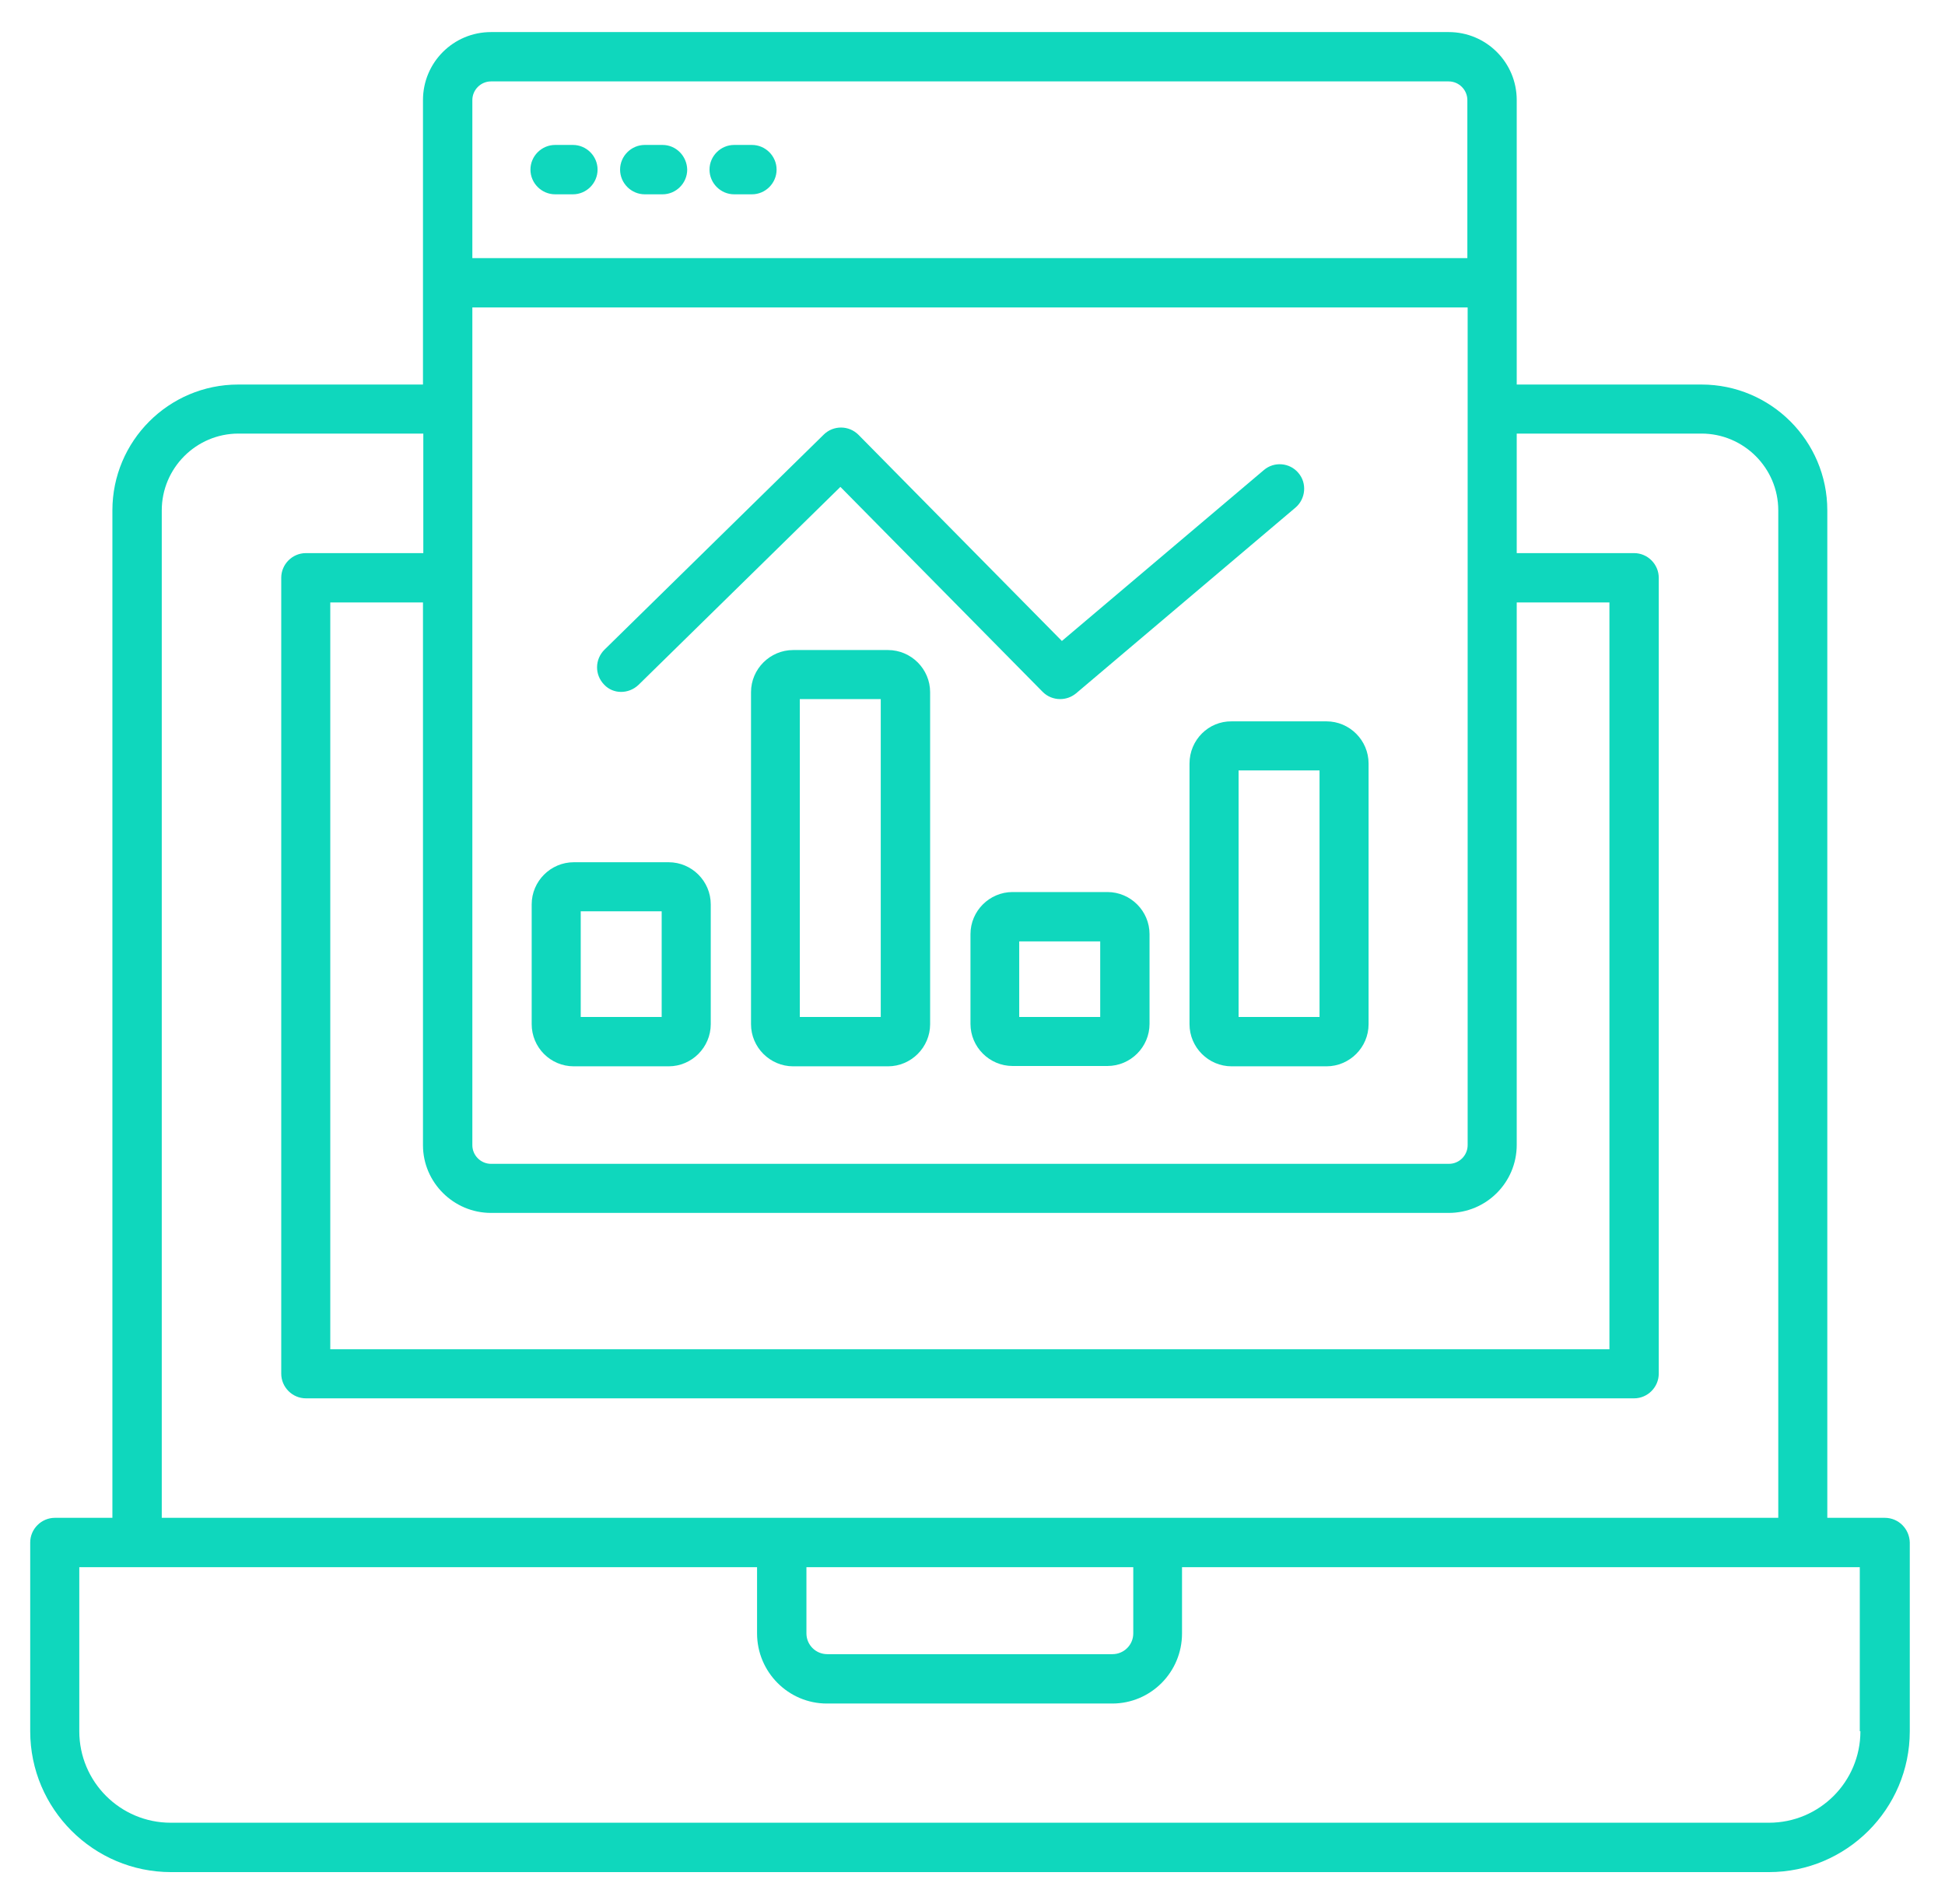 <svg width="47" height="46" viewBox="0 0 47 46" fill="none" xmlns="http://www.w3.org/2000/svg">
<path d="M45.545 36.673H44.156V12.331C44.156 10.651 42.789 9.291 41.116 9.291H36.651V2.418C36.651 1.509 35.916 0.775 35.007 0.775H11.865C10.956 0.775 10.221 1.509 10.221 2.418V9.291H5.756C4.076 9.291 2.716 10.658 2.716 12.331V36.673H1.327C1 36.673 0.73 36.942 0.73 37.269V41.829C0.73 43.706 2.258 45.233 4.134 45.233H42.745C44.621 45.233 46.149 43.706 46.149 41.829V37.269C46.141 36.942 45.88 36.673 45.545 36.673ZM11.414 7.429H35.465V27.669C35.465 27.916 35.261 28.12 35.014 28.12H11.865C11.618 28.12 11.414 27.916 11.414 27.669V7.429ZM11.865 29.306H35.007C35.916 29.306 36.651 28.571 36.651 27.662V14.556H38.891V32.6H7.981V14.556H10.221V27.669C10.221 28.571 10.963 29.306 11.865 29.306ZM11.414 2.418C11.414 2.171 11.618 1.967 11.865 1.967H35.007C35.254 1.967 35.458 2.171 35.458 2.418V6.236H11.414V2.418ZM3.909 12.331C3.909 11.313 4.738 10.476 5.763 10.476H10.229V13.364H7.392C7.065 13.364 6.796 13.633 6.796 13.96V33.189C6.796 33.517 7.065 33.786 7.392 33.786H39.487C39.814 33.786 40.083 33.517 40.083 33.189V13.96C40.083 13.633 39.814 13.364 39.487 13.364H36.651V10.476H41.116C42.134 10.476 42.971 11.306 42.971 12.331V36.673H3.909V12.331ZM19.487 37.866H27.385V39.466C27.385 39.742 27.16 39.967 26.883 39.967H19.989C19.712 39.967 19.487 39.742 19.487 39.466V37.866ZM44.956 41.829C44.956 43.051 43.967 44.04 42.745 44.04H4.127C2.905 44.04 1.916 43.051 1.916 41.829V37.866H18.294V39.466C18.294 40.397 19.05 41.16 19.981 41.16H26.876C27.807 41.16 28.563 40.404 28.563 39.466V37.866H44.941V41.829H44.956Z" fill="#0FD7BD"/>
<path d="M13.844 3.502H13.415C13.088 3.502 12.818 3.771 12.818 4.098C12.818 4.426 13.088 4.695 13.415 4.695H13.844C14.171 4.695 14.44 4.426 14.44 4.098C14.44 3.771 14.171 3.502 13.844 3.502Z" fill="#0FD7BD"/>
<path d="M16.01 3.502H15.581C15.254 3.502 14.984 3.771 14.984 4.098C14.984 4.426 15.254 4.695 15.581 4.695H16.01C16.337 4.695 16.606 4.426 16.606 4.098C16.599 3.771 16.337 3.502 16.01 3.502Z" fill="#0FD7BD"/>
<path d="M18.17 3.502H17.741C17.414 3.502 17.145 3.771 17.145 4.098C17.145 4.426 17.414 4.695 17.741 4.695H18.17C18.497 4.695 18.766 4.426 18.766 4.098C18.766 3.771 18.497 3.502 18.17 3.502Z" fill="#0FD7BD"/>
<path d="M28.744 18.448V24.746C28.744 25.306 29.202 25.764 29.762 25.764H32.053C32.613 25.764 33.071 25.306 33.071 24.746V18.448C33.071 17.887 32.613 17.429 32.053 17.429H29.762C29.202 17.422 28.744 17.88 28.744 18.448ZM29.93 18.615H31.886V24.571H29.93V18.615Z" fill="#0FD7BD"/>
<path d="M26.76 21.553H24.469C23.909 21.553 23.451 22.011 23.451 22.571V24.738C23.451 25.298 23.909 25.756 24.469 25.756H26.76C27.32 25.756 27.778 25.298 27.778 24.738V22.571C27.778 22.011 27.32 21.553 26.76 21.553ZM26.586 24.571H24.629V22.745H26.586V24.571Z" fill="#0FD7BD"/>
<path d="M21.457 15.706H19.167C18.607 15.706 18.148 16.164 18.148 16.724V24.746C18.148 25.306 18.607 25.764 19.167 25.764H21.457C22.017 25.764 22.476 25.306 22.476 24.746V16.724C22.476 16.164 22.017 15.706 21.457 15.706ZM21.283 24.571H19.327V16.891H21.283V24.571Z" fill="#0FD7BD"/>
<path d="M13.866 25.764H16.157C16.717 25.764 17.175 25.305 17.175 24.745V21.851C17.175 21.291 16.717 20.833 16.157 20.833H13.866C13.306 20.833 12.848 21.291 12.848 21.851V24.745C12.848 25.305 13.299 25.764 13.866 25.764ZM14.033 22.018H15.989V24.571H14.033V22.018Z" fill="#0FD7BD"/>
<path d="M15.428 16.549L20.308 11.764L25.195 16.716C25.311 16.833 25.464 16.891 25.617 16.891C25.755 16.891 25.886 16.847 26.002 16.753L31.304 12.265C31.551 12.055 31.588 11.677 31.377 11.429C31.166 11.175 30.788 11.146 30.541 11.357L25.66 15.487L20.744 10.505C20.511 10.273 20.14 10.273 19.908 10.498L14.606 15.698C14.373 15.931 14.366 16.302 14.599 16.542C14.817 16.775 15.188 16.775 15.428 16.549Z" fill="#0FD7BD"/>
</svg>
